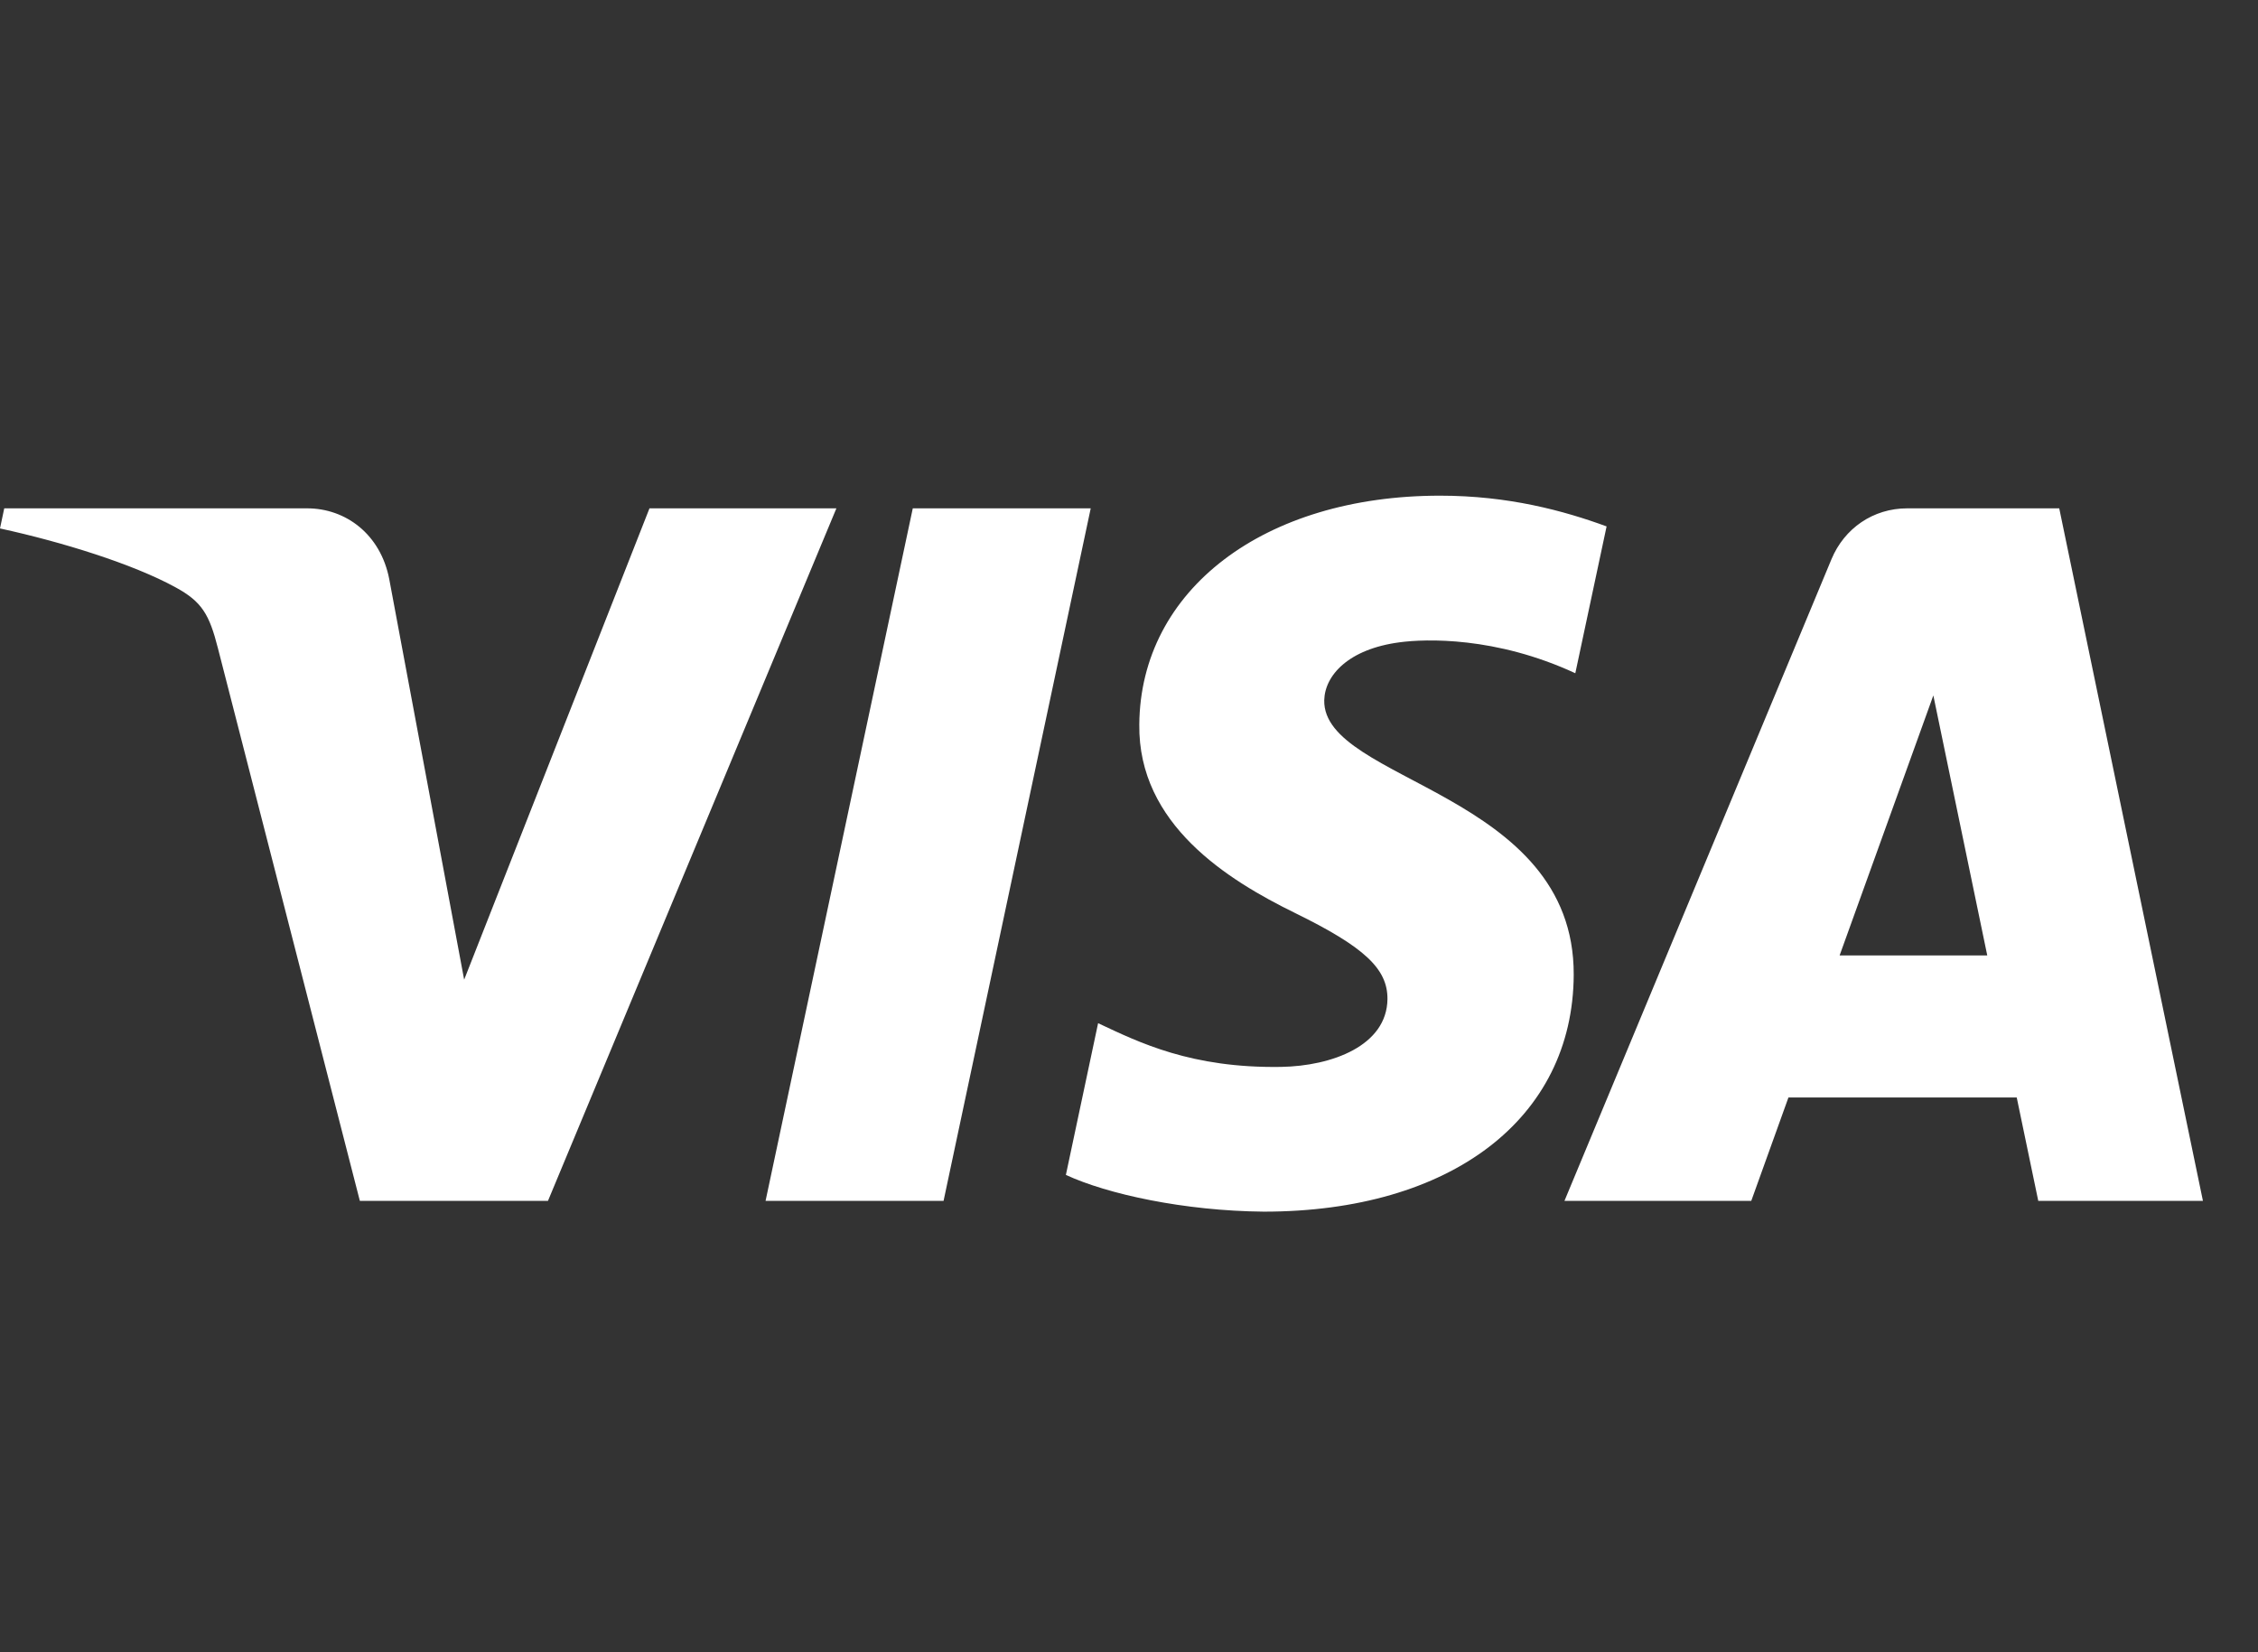 <?xml version="1.0" encoding="UTF-8"?>
<svg width="41px" height="30px" viewBox="0 0 41 30" version="1.1" xmlns="http://www.w3.org/2000/svg" xmlns:xlink="http://www.w3.org/1999/xlink">
    <rect x="0" y="0" width="41" height="30" fill="#333333" stroke="none"/>
    <!-- Generator: Sketch 52.2 (67145) - http://www.bohemiancoding.com/sketch -->
    <title>visa</title>
    <desc>Created with Sketch.</desc>
    <g id="visa" stroke="none" stroke-width="1" fill="none" fill-rule="evenodd">
        <path d="M11.793,9.23 L15.187,9.23 L9.95,21.804 L6.534,21.804 L3.957,11.77 C3.8,11.152 3.665,10.925 3.189,10.665 C2.412,10.239 1.129,9.841 2.57571742e-14,9.595 L0.077,9.23 L5.577,9.23 C6.277,9.23 6.908,9.699 7.067,10.511 L8.428,17.788 L11.793,9.23 Z M16.574,9.23 L19.805,9.23 L17.133,21.804 L13.901,21.804 L16.574,9.23 Z M33.256,10.152 C33.489,9.594 34.011,9.23 34.631,9.23 L37.391,9.23 L40,21.804 L37.01,21.804 L36.619,19.927 L32.474,19.927 L31.799,21.804 L28.407,21.804 L33.256,10.152 Z M35.105,12.627 L33.403,17.348 L36.084,17.348 L35.105,12.627 Z M20.687,13.156 C20.705,10.709 22.952,9 26.147,9 C27.393,9 28.393,9.273 29.172,9.558 L28.604,12.224 C27.156,11.553 25.88,11.6 25.417,11.662 C24.483,11.784 24.056,12.264 24.045,12.714 C24.014,14.197 28.588,14.381 28.575,17.699 C28.563,20.314 26.342,22 22.948,22 C21.501,21.987 20.107,21.682 19.354,21.333 L19.939,18.578 C20.689,18.931 21.633,19.397 23.258,19.372 C24.188,19.357 25.183,18.985 25.193,18.141 C25.197,17.59 24.775,17.195 23.516,16.578 C22.291,15.978 20.664,14.967 20.687,13.156 Z" id="Combined-Shape" fill="#FFFFFF"></path>
    </g>
</svg>